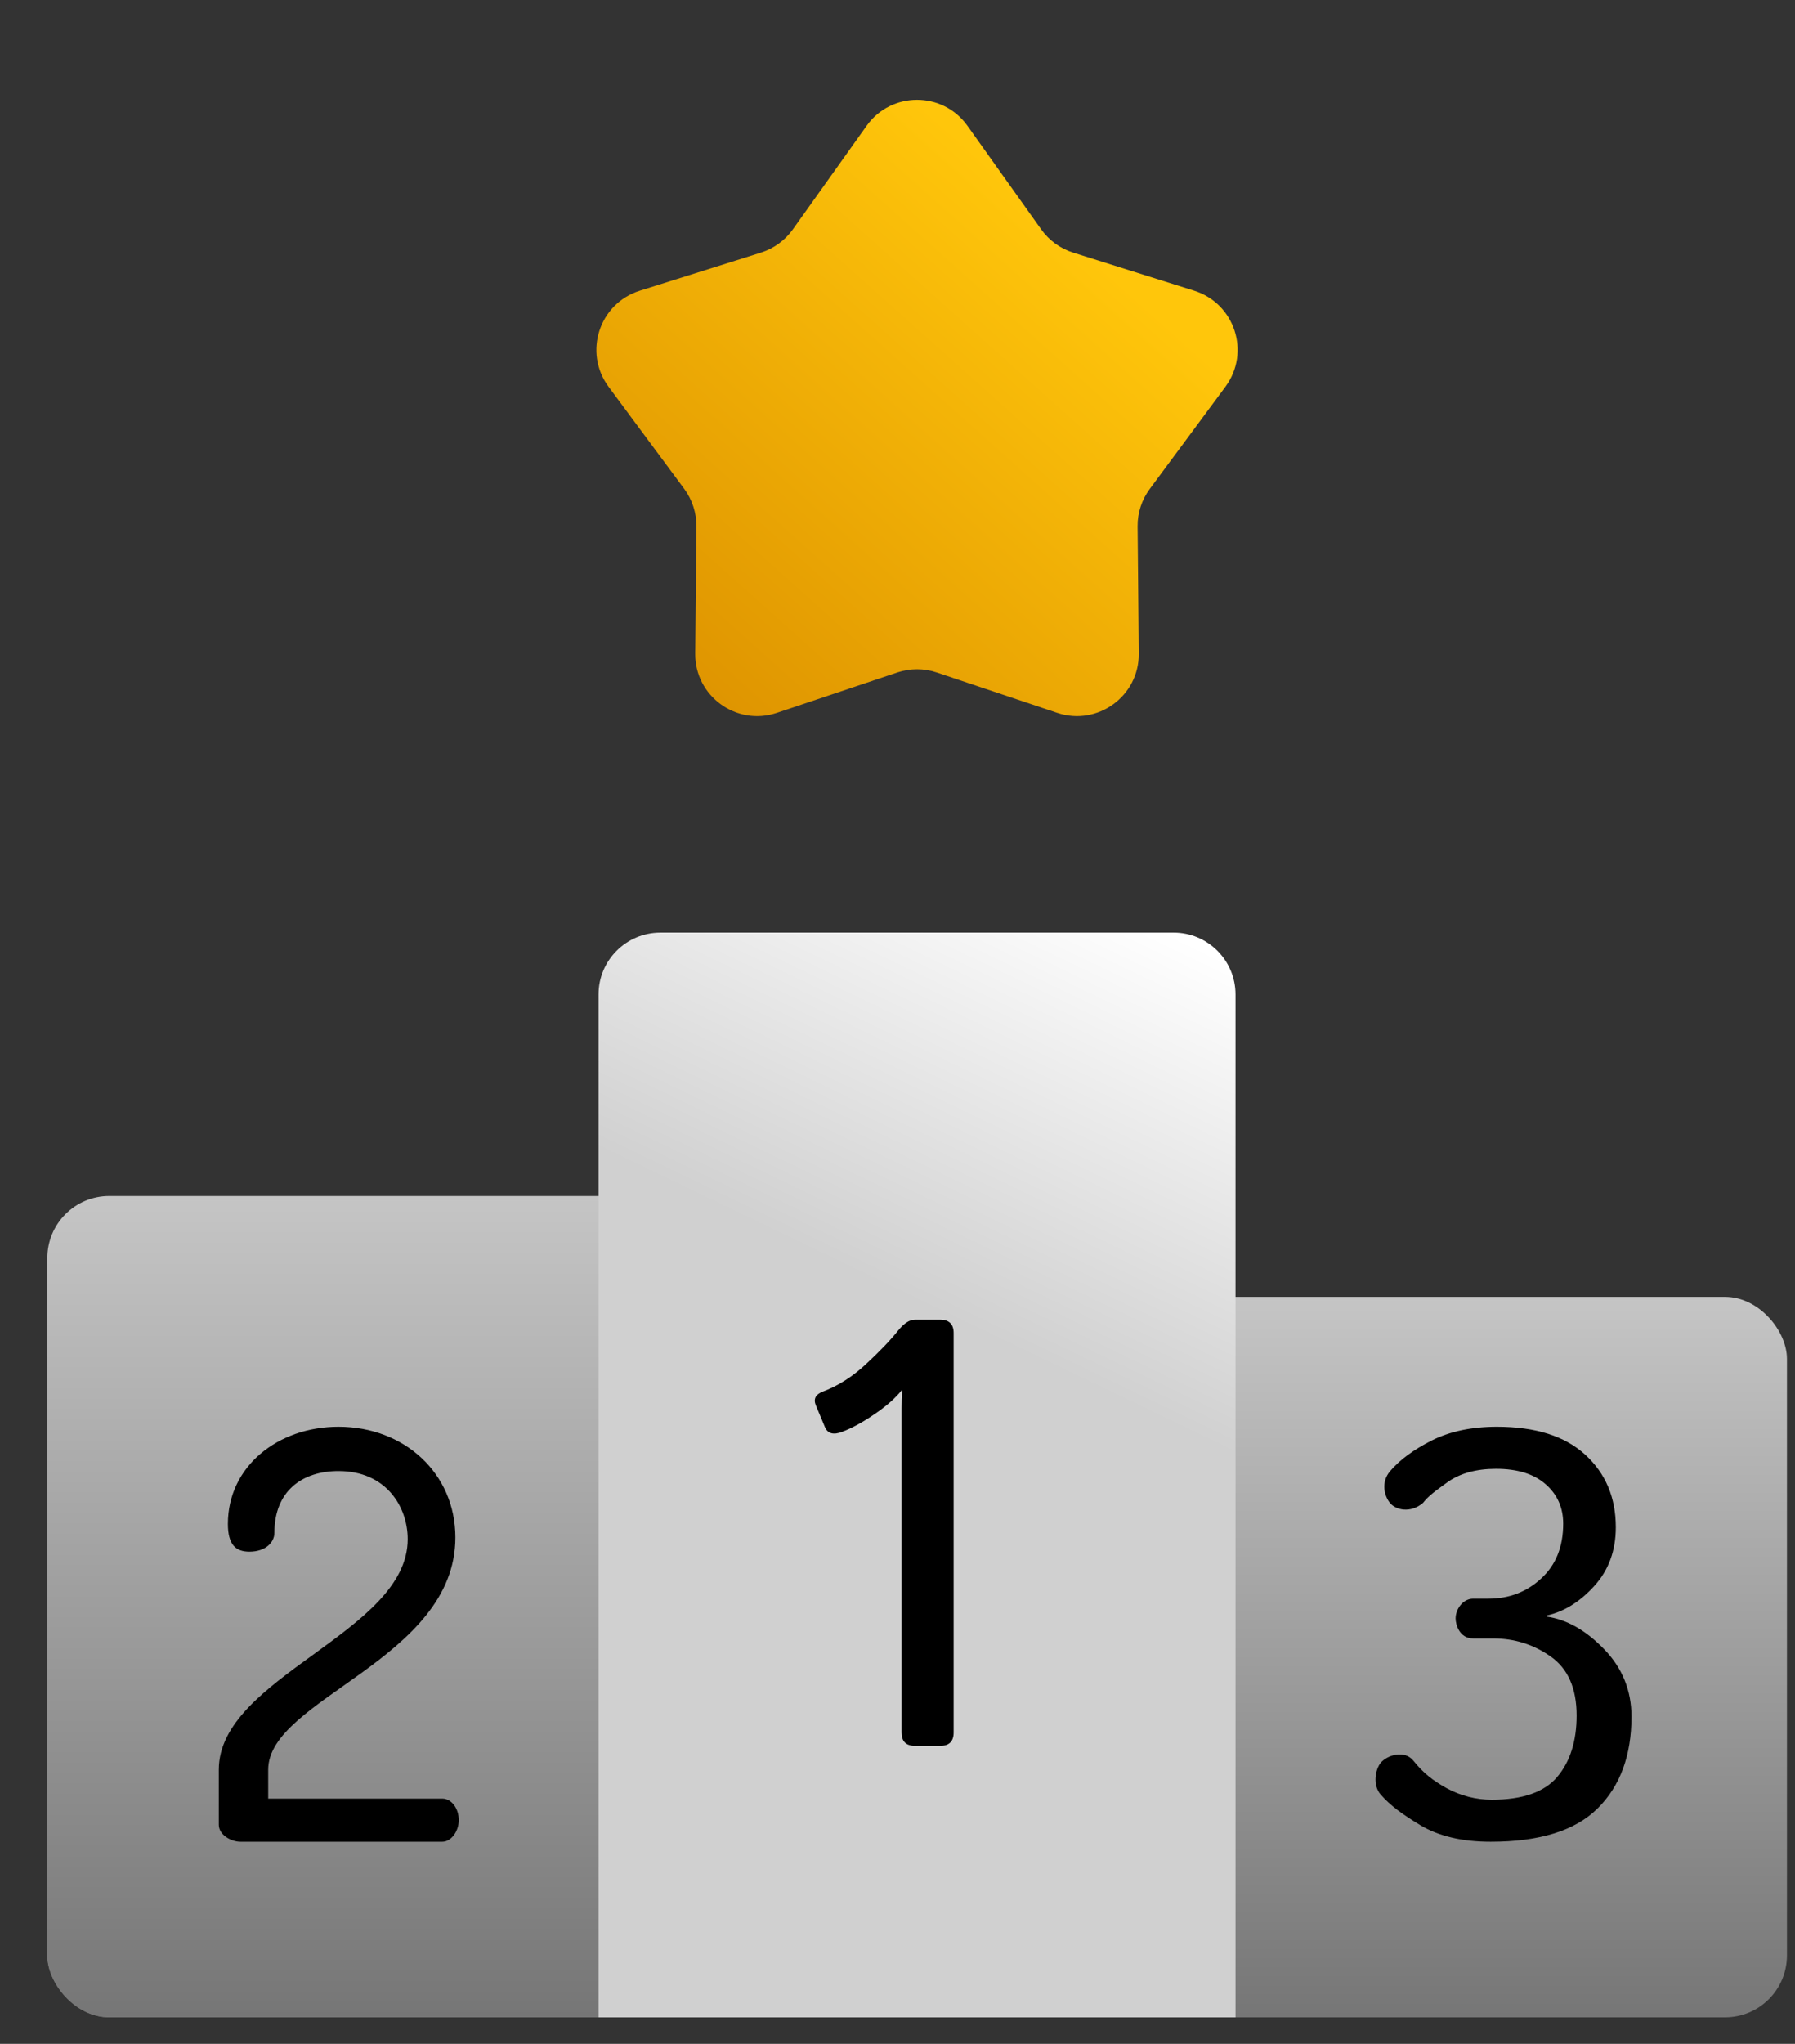 <svg width="29" height="33" viewBox="0 0 29 33" fill="none" xmlns="http://www.w3.org/2000/svg">
<rect x="0" y="0" width="29" height="33" fill="#333333" stroke="none"/>
<rect x="0.764" y="20.939" width="28.106" height="11.633" rx="1" fill="url(#paint0_linear)"/>
<rect x="0.765" y="19.31" width="14.053" height="13.262" rx="1" fill="url(#paint1_linear)"/>
<path d="M5.469 23.036C6.532 23.036 7.357 23.788 7.357 24.824C7.357 26.794 4.333 27.427 4.333 28.572V29.04H7.146C7.293 29.04 7.412 29.196 7.412 29.388C7.412 29.562 7.293 29.736 7.146 29.736H3.883C3.737 29.736 3.535 29.627 3.535 29.462V28.573C3.535 27.069 6.587 26.363 6.587 24.851C6.587 24.329 6.239 23.751 5.469 23.751C4.883 23.751 4.433 24.072 4.433 24.75C4.433 24.906 4.287 25.053 4.03 25.053C3.81 25.053 3.682 24.943 3.682 24.604C3.682 23.678 4.488 23.036 5.469 23.036Z" fill="black"/>
<path d="M9.67 16.057C9.67 15.505 10.118 15.057 10.67 15.057H18.961C19.513 15.057 19.961 15.505 19.961 16.057V32.572H9.67V16.057Z" fill="url(#paint2_linear)"/>
<path d="M13.18 22.688C13.139 22.586 13.177 22.513 13.295 22.468C13.54 22.376 13.773 22.228 13.992 22.024C14.212 21.82 14.386 21.639 14.513 21.479C14.606 21.365 14.695 21.307 14.781 21.307H15.187C15.334 21.307 15.407 21.379 15.407 21.522V27.973C15.407 28.116 15.335 28.188 15.192 28.188H14.781C14.637 28.188 14.566 28.116 14.566 27.973V22.736C14.566 22.64 14.569 22.545 14.575 22.449H14.566C14.467 22.573 14.322 22.701 14.131 22.831C13.94 22.962 13.765 23.058 13.605 23.118C13.465 23.172 13.373 23.147 13.328 23.042L13.18 22.688Z" fill="black"/>
<path d="M22.307 28.975C22.17 28.82 22.223 28.564 22.306 28.463C22.409 28.339 22.69 28.247 22.836 28.429C22.993 28.625 23.145 28.746 23.374 28.873C23.606 28.997 23.849 29.058 24.102 29.058C24.599 29.058 24.952 28.935 25.16 28.688C25.368 28.441 25.472 28.11 25.472 27.698C25.472 27.261 25.333 26.944 25.056 26.748C24.779 26.552 24.468 26.454 24.125 26.454H23.8C23.579 26.454 23.517 26.231 23.517 26.131C23.517 25.98 23.635 25.812 23.8 25.812H24.048C24.38 25.812 24.663 25.704 24.898 25.487C25.136 25.27 25.255 24.974 25.255 24.601C25.255 24.341 25.16 24.129 24.97 23.963C24.78 23.797 24.514 23.715 24.17 23.715C23.848 23.715 23.584 23.788 23.379 23.936C23.174 24.084 23.073 24.159 22.989 24.267C22.786 24.437 22.55 24.38 22.457 24.267C22.363 24.154 22.309 23.93 22.457 23.755C22.613 23.571 22.838 23.406 23.13 23.258C23.426 23.11 23.777 23.036 24.184 23.036C24.808 23.036 25.284 23.187 25.612 23.488C25.941 23.79 26.105 24.18 26.105 24.659C26.105 25.039 25.987 25.357 25.752 25.613C25.52 25.866 25.266 26.023 24.988 26.084V26.102C25.311 26.147 25.62 26.322 25.915 26.626C26.21 26.93 26.358 27.294 26.358 27.716C26.358 28.343 26.176 28.837 25.811 29.198C25.449 29.557 24.874 29.736 24.084 29.736C23.626 29.736 23.248 29.648 22.949 29.47C22.651 29.289 22.463 29.153 22.307 28.975Z" fill="black"/>
<path d="M14.001 2.031C14.399 1.472 15.231 1.472 15.63 2.031L16.822 3.704C16.948 3.881 17.128 4.012 17.336 4.078L19.295 4.694C19.95 4.901 20.207 5.691 19.798 6.244L18.576 7.894C18.446 8.069 18.377 8.281 18.379 8.498L18.398 10.552C18.405 11.239 17.732 11.728 17.081 11.51L15.133 10.857C14.927 10.788 14.704 10.788 14.497 10.857L12.55 11.51C11.898 11.728 11.226 11.239 11.232 10.552L11.251 8.498C11.253 8.281 11.184 8.069 11.055 7.894L9.832 6.244C9.423 5.691 9.68 4.901 10.335 4.694L12.295 4.078C12.502 4.012 12.683 3.881 12.809 3.704L14.001 2.031Z" fill="url(#paint3_linear)"/>
<defs>
<linearGradient id="paint0_linear" x1="14.817" y1="20.939" x2="14.817" y2="32.572" gradientUnits="userSpaceOnUse">
<stop stop-color="#C5C5C5"/>
<stop offset="1" stop-color="#767676"/>
</linearGradient>
<linearGradient id="paint1_linear" x1="7.791" y1="19.31" x2="7.791" y2="32.572" gradientUnits="userSpaceOnUse">
<stop stop-color="#C5C5C5"/>
<stop offset="1" stop-color="#767676"/>
</linearGradient>
<linearGradient id="paint2_linear" x1="19.961" y1="15.558" x2="16.855" y2="22.023" gradientUnits="userSpaceOnUse">
<stop stop-color="white"/>
<stop offset="1" stop-color="#D0D0D0"/>
</linearGradient>
<linearGradient id="paint3_linear" x1="17.616" y1="4.081" x2="10.97" y2="11.509" gradientUnits="userSpaceOnUse">
<stop stop-color="#FFC60B"/>
<stop offset="1" stop-color="#DD9200"/>
</linearGradient>
</defs>
</svg>
